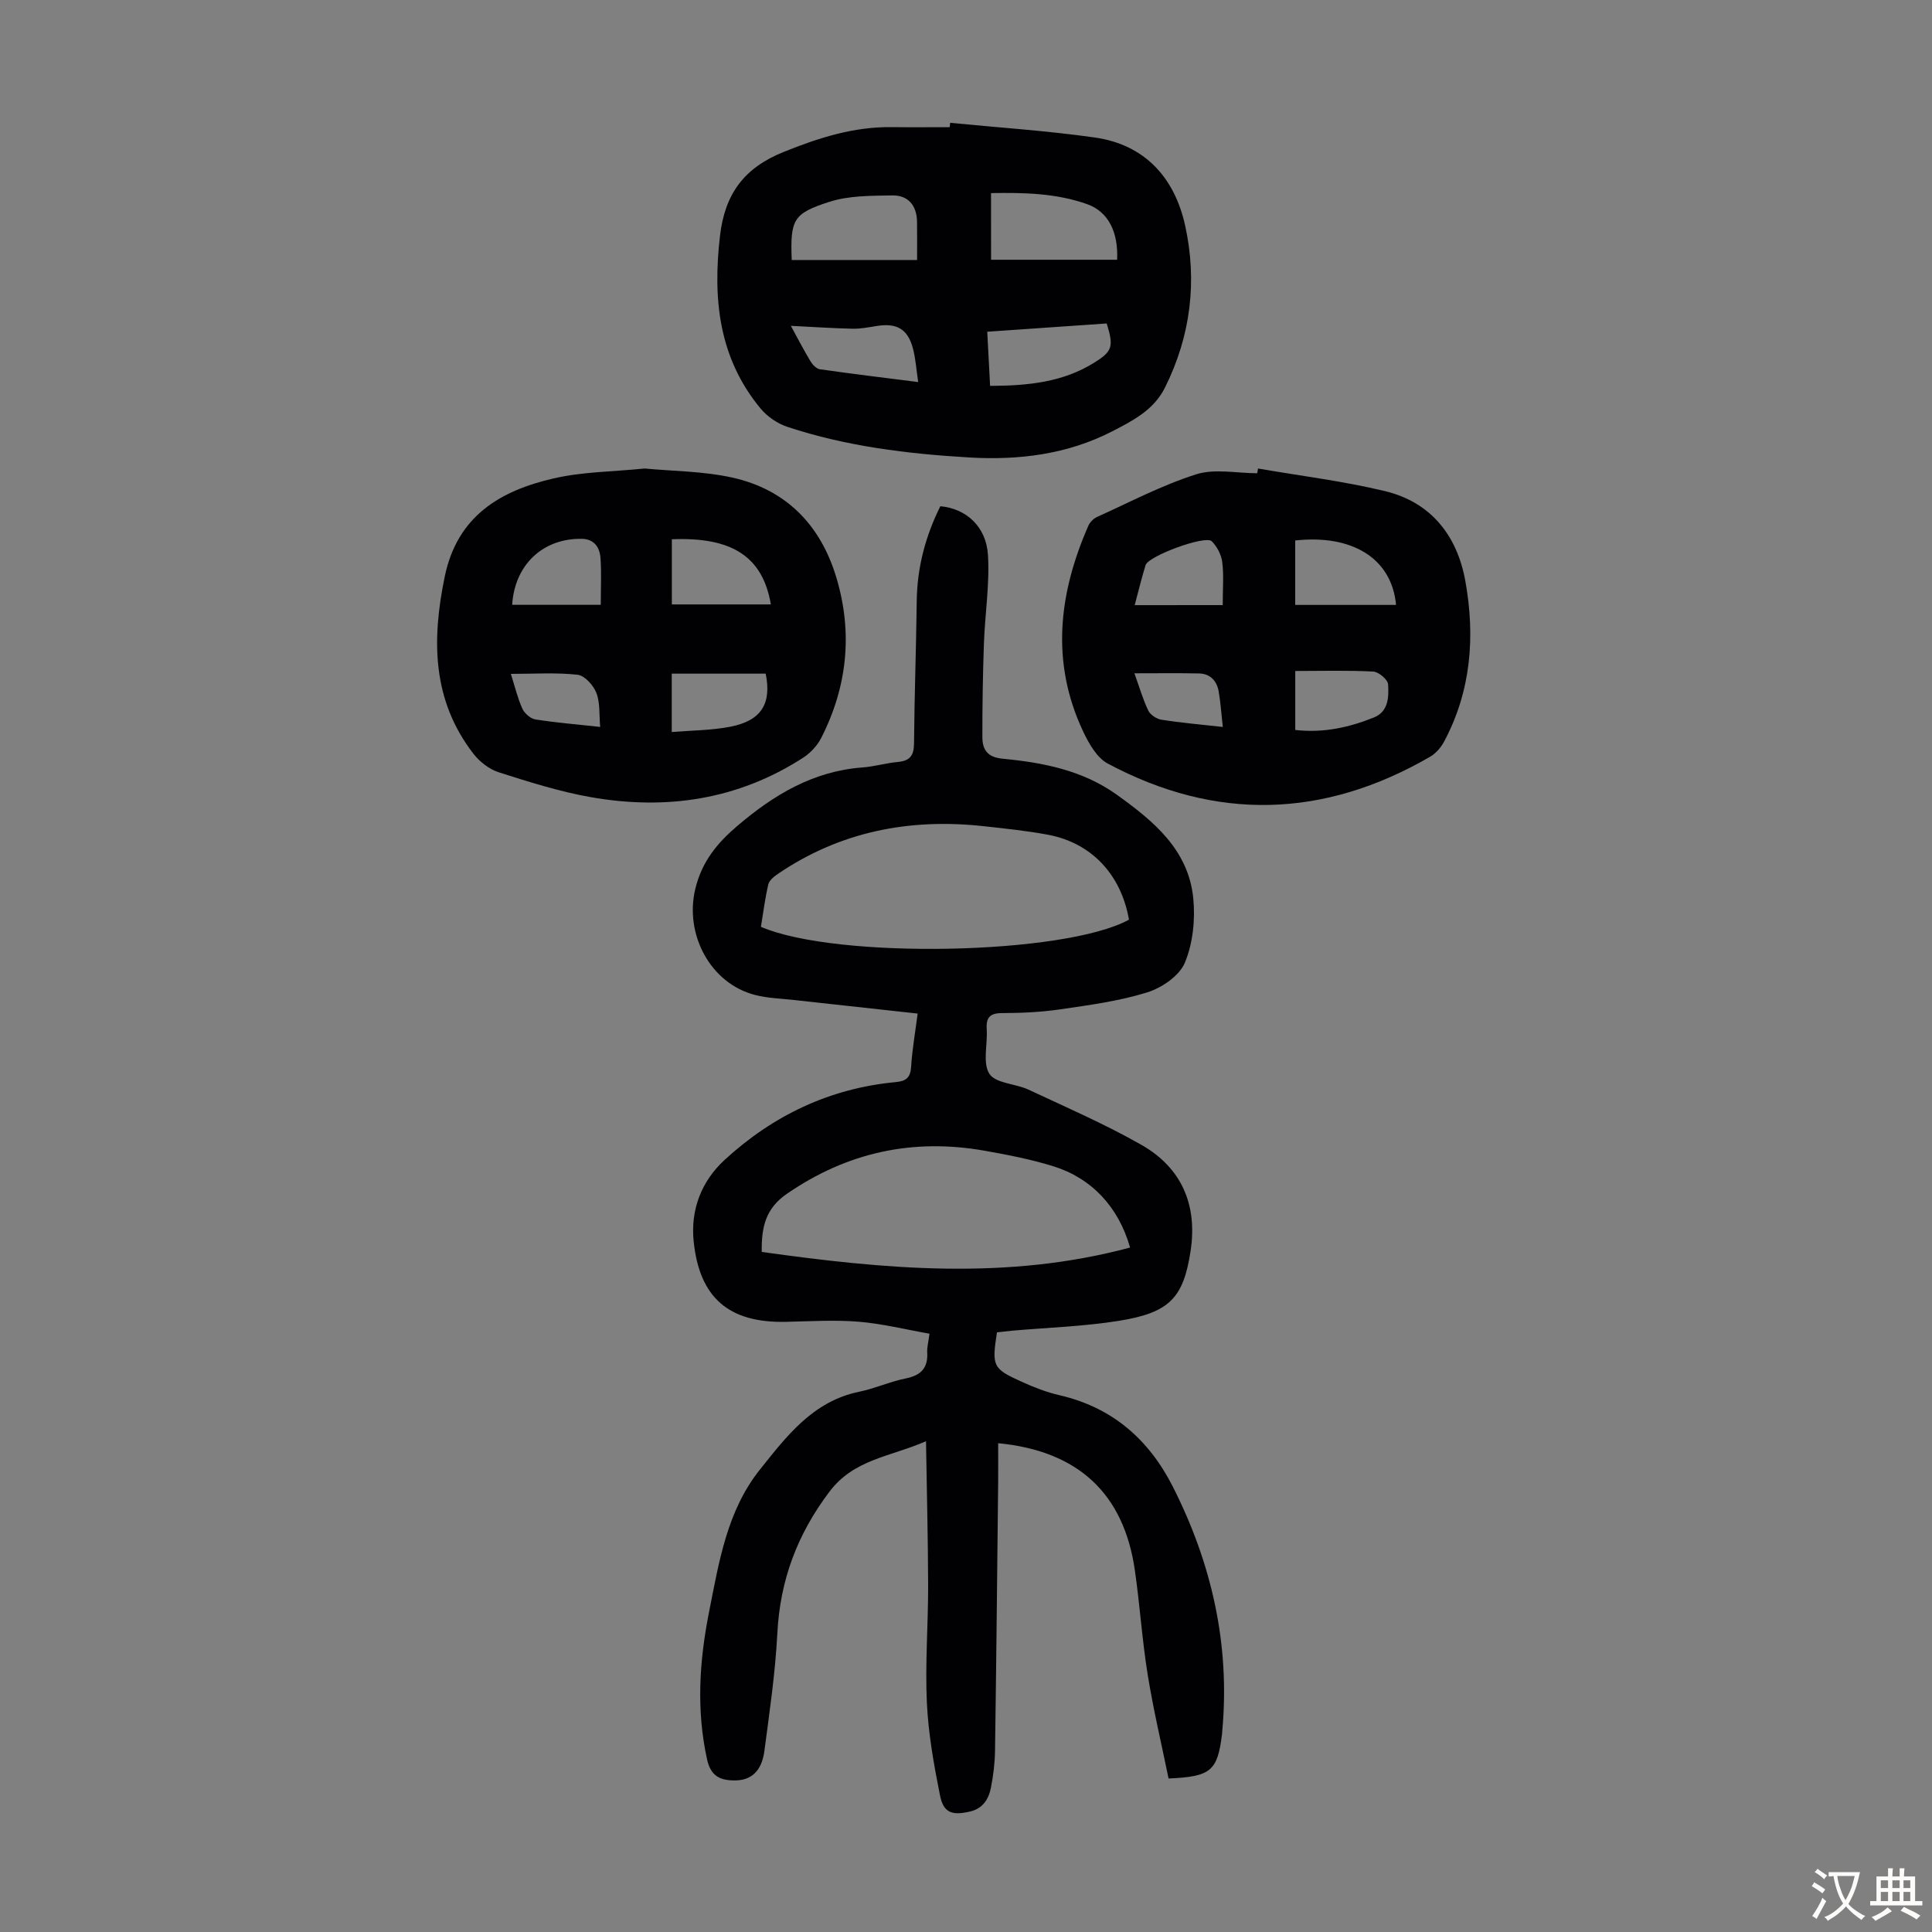<svg enable-background="new 0 0 400 400" viewBox="0 0 400 400" xmlns="http://www.w3.org/2000/svg"><rect x="0" y="0" width="400" height="400" fill="#808080" stroke="none"/><g fill="#010103"><path d="m206.41 275.85c-1.08 6.99-.88 7.52 5.06 10.2 2.53 1.15 5.17 2.19 7.87 2.81 10.93 2.51 18.52 9.16 23.47 18.92 8.06 15.89 11.88 32.69 10.25 50.57-.02.22-.03.45-.05.67-.95 7.64-2.27 8.81-11.07 9.2-1.44-7.05-3.14-14.19-4.31-21.42-1.16-7.17-1.63-14.45-2.66-21.64-2.28-15.91-11.71-24.76-28.31-26.36 0 2.66.02 5.29 0 7.92-.2 18.58-.38 37.16-.65 55.74-.04 2.56-.35 5.15-.85 7.66-.47 2.39-1.68 4.34-4.38 4.95-3.69.84-5.44.27-6.17-3.38-1.26-6.32-2.41-12.74-2.71-19.16-.38-8.03.27-16.11.26-24.17-.02-9.71-.28-19.43-.44-29.97-7.41 3.23-14.89 3.71-19.97 10.42-6.68 8.83-10.25 18.35-10.81 29.36-.42 8.14-1.61 16.25-2.68 24.34-.56 4.24-2.77 6.15-6.26 6.11-2.95-.03-4.85-.92-5.61-4.35-2.26-10.28-1.6-20.41.43-30.62 2.05-10.34 3.72-20.88 10.49-29.36 5.51-6.9 10.98-14.17 20.55-16.14 3.27-.67 6.39-2.1 9.66-2.76 3.17-.64 4.65-2.17 4.45-5.42-.06-.98.23-1.99.47-3.84-4.88-.86-9.72-2.07-14.63-2.48-4.99-.41-10.05-.09-15.07.02-11.78.27-17.95-4.93-19.13-16.73-.65-6.54 1.63-12.4 6.43-16.81 9.99-9.18 21.75-14.81 35.39-16.09 2.18-.2 3.07-.92 3.21-3.19.22-3.54.84-7.05 1.35-11-8.75-.96-17.17-1.88-25.6-2.81-2.67-.3-5.4-.37-7.98-1.02-9.37-2.36-14.75-12.65-12.44-22.05 1.37-5.6 4.48-9.39 8.68-12.97 7.58-6.46 15.73-11.36 25.94-12.11 2.44-.18 4.84-.91 7.29-1.13 2.47-.23 3.34-1.3 3.36-3.82.08-9.84.44-19.68.56-29.53.09-6.96 1.82-13.45 4.89-19.6 5.29.47 9.5 4.17 9.86 10.11.37 6.07-.63 12.21-.84 18.33-.23 6.46-.33 12.93-.32 19.4.01 2.57 1.07 4.14 4.18 4.43 8.38.8 16.59 2.39 23.68 7.48 7.6 5.44 14.79 11.38 15.8 21.38.44 4.41-.06 9.35-1.74 13.38-1.13 2.72-4.78 5.21-7.82 6.15-5.81 1.81-11.96 2.62-18.02 3.51-3.97.58-8.03.76-12.04.77-2.59.01-3.3 1.02-3.14 3.41.2 3.12-.89 6.94.56 9.17 1.3 1.99 5.39 2.01 8.07 3.26 7.88 3.69 15.89 7.16 23.43 11.46 8.3 4.74 11.6 12.42 10.15 21.94-1.48 9.72-4.33 12.79-14.89 14.48-7.26 1.16-14.67 1.39-22.01 2.03-1.09.13-2.17.25-3.19.35zm27.33-85.44c-1.62-9.35-7.77-15.89-16.73-17.58-4.38-.82-8.84-1.28-13.28-1.77-15.42-1.7-29.83 1.09-42.79 9.95-.77.53-1.69 1.3-1.88 2.12-.67 2.91-1.05 5.89-1.52 8.76 15.65 6.75 62.92 5.82 76.2-1.48zm.23 67.88c-2.39-8.43-7.99-14.37-15.89-16.83-4.68-1.45-9.54-2.39-14.37-3.24-14.79-2.58-28.34.37-40.8 8.95-4.31 2.97-5.29 6.72-5.2 12.03 25.45 3.56 50.72 5.95 76.26-.91z"/><path d="m196.72 25.43c9.99.98 20.03 1.63 29.96 3.04 10.39 1.48 16.51 8.37 18.68 18.18 2.55 11.54 1.18 22.9-4.18 33.62-2.31 4.63-6.65 6.84-10.9 9.03-9.31 4.79-19.37 6.02-29.67 5.41-12.75-.75-25.4-2.3-37.58-6.33-2.07-.68-4.19-2.14-5.58-3.82-8.67-10.5-9.9-22.69-8.38-35.76 1.02-8.71 5.02-14.05 13.15-17.33 7.26-2.93 14.46-5.24 22.33-5.15 4.03.05 8.05.01 12.08.01.04-.3.06-.6.09-.9zm8.47 28.35h26.1c.26-5.79-1.86-9.97-6.21-11.51-6.36-2.26-13.02-2.42-19.9-2.29.01 4.74.01 9.16.01 13.8zm-15.32.05c0-3.04.03-5.49-.01-7.94-.05-3.34-1.84-5.48-5.09-5.43-4.4.07-9.03.02-13.13 1.35-7.37 2.39-8.06 3.6-7.72 12.02zm15.12 26.06c7.93-.02 15.05-.78 21.47-4.75 3.81-2.36 4.19-3.3 2.67-8.17-8.11.56-16.29 1.13-24.73 1.71.21 3.89.39 7.4.59 11.21zm-41.25-12.43c1.39 2.55 2.66 5.01 4.08 7.37.42.69 1.21 1.51 1.92 1.62 6.58.94 13.17 1.74 20.36 2.65-.39-2.64-.53-4.84-1.08-6.93-1.07-4.05-3.33-5.34-7.49-4.68-1.64.26-3.31.6-4.96.57-4.18-.09-8.35-.38-12.83-.6z"/><path d="m260.46 97c8.77 1.52 17.65 2.6 26.28 4.68 9.54 2.3 14.96 9.22 16.65 18.65 2.06 11.47 1.19 22.75-4.43 33.26-.65 1.21-1.71 2.41-2.88 3.09-21.97 12.72-44.3 13.39-66.73 1.41-2.27-1.21-3.94-4.19-5.13-6.72-6.71-14.29-5.03-28.49 1.1-42.49.32-.74 1.06-1.51 1.79-1.84 6.8-3.07 13.48-6.6 20.55-8.84 3.85-1.22 8.4-.22 12.64-.22.06-.32.11-.65.16-.98zm28.58 28.24c-.92-9.78-9.25-14.62-20.88-13.34v13.34zm-20.87 13.68v12.21c5.85.67 11.17-.53 16.29-2.59 3.05-1.23 3.08-4.28 2.93-6.86-.06-.98-1.95-2.58-3.07-2.64-5.32-.28-10.66-.12-16.15-.12zm-15.02-13.64c0-3.38.25-6.19-.1-8.92-.19-1.52-1.08-3.21-2.17-4.3-1.32-1.31-13.12 3.05-13.7 4.94-.85 2.75-1.52 5.56-2.25 8.29 6.03-.01 11.82-.01 18.22-.01zm.02 25.23c-.31-2.74-.46-5.06-.85-7.33-.38-2.2-1.73-3.7-4.08-3.75-4.33-.09-8.66-.03-13.37-.03 1 2.77 1.73 5.34 2.87 7.72.42.88 1.72 1.73 2.73 1.89 3.96.63 7.97.97 12.7 1.5z"/><path d="m133.47 97c5.74.55 12.07.54 18.11 1.87 11.18 2.47 18.33 9.84 21.59 20.74 3.42 11.43 2.26 22.57-3.15 33.18-.81 1.59-2.22 3.1-3.73 4.08-13.54 8.75-28.43 10.92-44.04 8.16-6.44-1.14-12.76-3.15-19.01-5.14-1.96-.63-3.94-2.18-5.22-3.83-8.59-11.11-8.65-23.59-5.94-36.69 2.59-12.54 11.5-17.8 22.6-20.33 5.91-1.37 12.14-1.37 18.79-2.04zm5.63 14.65v13.49h20.5c-1.69-9.9-8.03-14-20.5-13.49zm-.02 27.82v12.09c4.22-.35 8.24-.34 12.12-1.1 6.42-1.25 8.59-4.76 7.33-10.99-6.4 0-12.81 0-19.45 0zm-33.04-14.25h18.34c0-3.53.17-6.65-.06-9.74-.16-2.14-1.3-3.87-3.81-3.92-8.1-.16-13.96 5.37-14.47 13.66zm18.22 25.28c-.23-2.54.01-5-.79-7.04-.61-1.58-2.43-3.6-3.89-3.76-4.45-.49-8.98-.18-13.81-.18.83 2.6 1.38 4.99 2.37 7.18.45.99 1.69 2.09 2.71 2.25 4.26.68 8.58 1.02 13.41 1.55z"/></g><path d="m377.9 391.2c-.2.3-.4.5-.6.8-.7-.6-1.4-1-2.2-1.5.2-.3.4-.5.5-.8.6.4 1.4.8 2.3 1.5zm-1.8 6.1c-.2-.2-.5-.4-.9-.6.4-.6.8-1.2 1.2-1.9s.7-1.3.9-1.9c.3.3.5.5.8.7-.7 1.3-1.4 2.6-2 3.7zm2.2-9c-.3.3-.5.5-.6.8-.6-.6-1.3-1.1-2-1.5.3-.3.5-.5.6-.7.6.5 1.3.9 2 1.4zm.3.2v-.9h2 4.5c-.3 1.3-.6 2.5-1 3.6s-.9 2.1-1.4 3c.4.5 1 1 1.6 1.4s1.2.8 1.9 1.1c-.3.2-.5.4-.8.8-.4-.3-1-.7-1.6-1.2s-1.2-1.1-1.6-1.6c-.5.6-1.1 1.1-1.7 1.6s-1.4.9-2.1 1.4c-.1-.3-.3-.5-.7-.8.6-.2 1.2-.5 1.9-1s1.4-1.1 2-1.8c-.5-.8-.9-1.6-1.2-2.5s-.6-2-.8-3.2c-.4.1-.7.1-1 .1zm2.5 2.7c.3 1 .7 1.7 1 2.2.3-.5.6-1.1 1-2s.6-1.9.9-3h-3.2-.4c.1.9.3 1.8.7 2.8z" fill="#fcfbfa"/><path d="m396.5 388.5v1.5 3.6h1.5v.9c-.4 0-1 0-1.7 0h-7.9c-.5 0-.9 0-1.2 0v-.9h1.3v-3.5c0-.7 0-1.2 0-1.6h2.4c0-.8 0-1.4 0-1.7h1c0 .3-.1.8-.1 1.7h1.5c0-.8 0-1.4 0-1.7h1c0 .3-.1.9-.1 1.7zm-8.2 9.2c-.2-.3-.5-.5-.8-.8.8-.3 1.4-.6 1.9-.9s1-.7 1.4-1.1c.3.3.6.5.9.8-1.6 1-2.8 1.6-3.4 2zm2.6-6.8v-1.6h-1.5v1.6zm0 2.7v-1.9h-1.5v1.9zm2.4-2.7v-1.6h-1.5v1.6zm0 2.7v-1.9h-1.5v1.9zm.2 2 .7-.8c.4.2.9.5 1.6.8s1.3.7 1.8 1c-.3.3-.5.5-.8.8-.4-.3-1.5-1-3.3-1.8zm2-4.7v-1.6h-1.4v1.6zm0 2.7v-1.9h-1.4v1.9z" fill="#fcfbfa"/></svg>